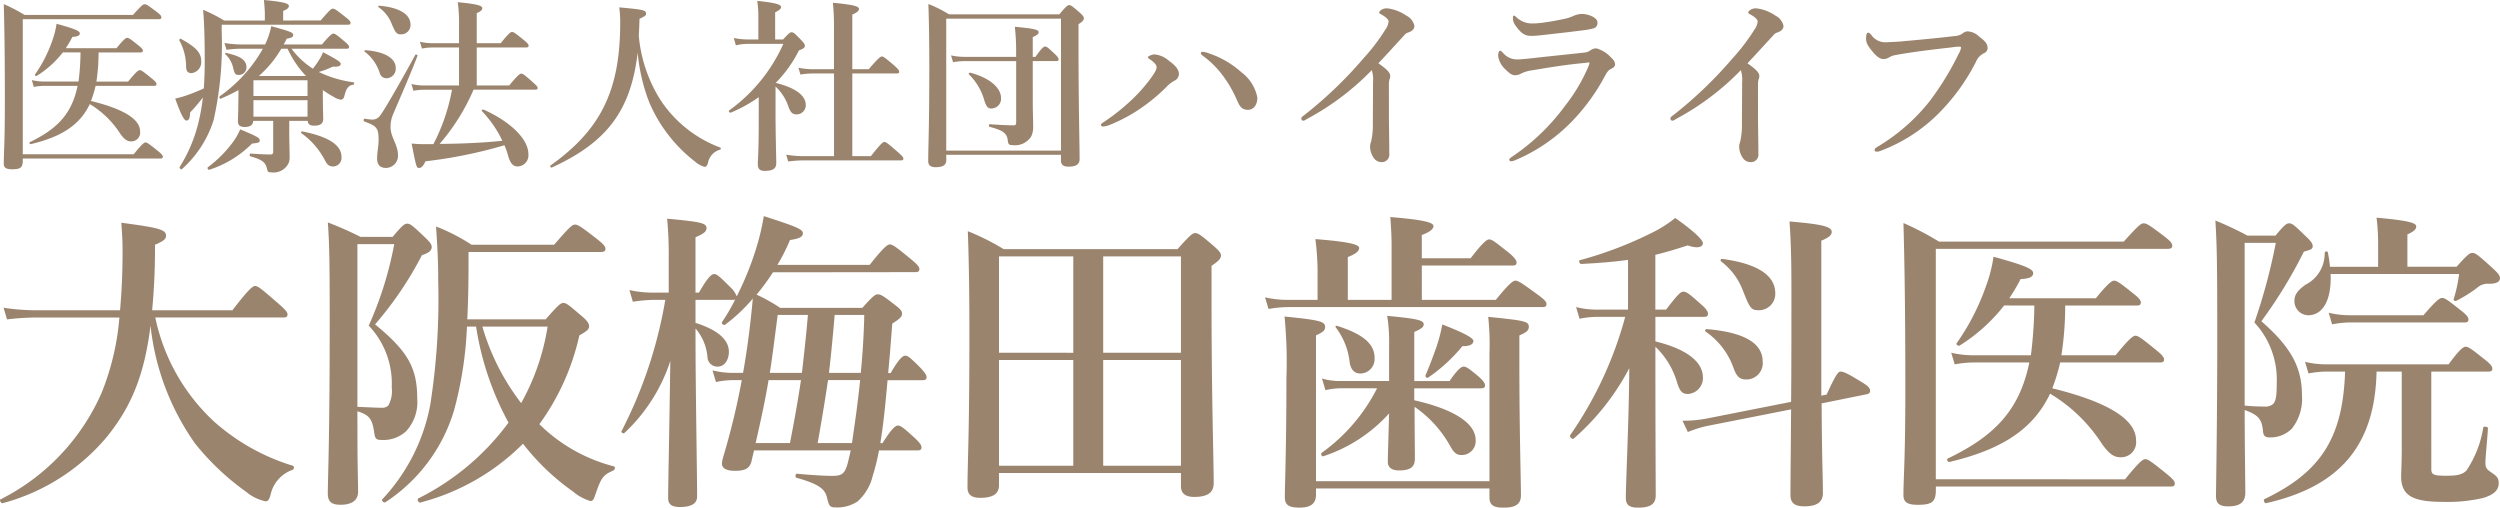 <svg xmlns="http://www.w3.org/2000/svg" width="230.298" height="46.762" viewBox="0 0 230.298 46.762">
  <path id="logo" d="M8.483-9.469A23.768,23.768,0,0,1,8.3-6.783H5.151a5.148,5.148,0,0,1-1.156-.136l.187.629a5.529,5.529,0,0,1,.969-.1h3.06c-.527,2.584-1.887,3.978-4.4,5.185-.085.034,0,.2.085.187,2.8-.663,4.522-1.751,5.44-3.689a8.558,8.558,0,0,1,2.8,2.72c.391.544.646.714,1,.714a.811.811,0,0,0,.833-.918c0-1.139-1.547-2.074-4.522-2.805a10.126,10.126,0,0,0,.425-1.394h5.389c.17,0,.221-.051.221-.17s-.136-.272-.459-.527c-.748-.612-.935-.748-1.088-.748-.119,0-.323.136-1.071,1.054H9.945a17.694,17.694,0,0,0,.2-2.686h3.859c.17,0,.221-.051.221-.17s-.136-.272-.425-.493c-.68-.544-.867-.68-1.02-.68-.119,0-.323.136-.986.952H7.123A9.823,9.823,0,0,0,7.735-10.9c.459-.017.68-.119.68-.323,0-.221-.425-.408-2.142-.884a7.617,7.617,0,0,1-.408,1.6A12.5,12.5,0,0,1,4.284-7.429c-.051.068.1.17.17.119a9.3,9.3,0,0,0,2.4-2.159ZM3.162-.085V-12.529H15.674c.187,0,.255-.051.255-.17,0-.136-.1-.255-.459-.527-.765-.578-.918-.68-1.088-.68-.136,0-.272.1-1.071.986H3.332a15.838,15.838,0,0,0-1.921-1c.085,3.009.1,6.018.1,9.027,0,3.774-.1,4.726-.1,5.661,0,.391.221.527.765.527.782,0,.986-.153.986-.816V.306H15.844c.17,0,.221-.051.221-.17s-.136-.272-.476-.544c-.782-.629-.969-.765-1.122-.765-.119,0-.323.136-1.088,1.088ZM25.279-9.809A13.456,13.456,0,0,1,21.3-5.423c-.068.051,0,.255.085.221A16.543,16.543,0,0,0,23.035-6c0,.493-.017.935-.017,1.326,0,.6-.034,1.088-.034,1.547,0,.374.187.527.629.527.493,0,.748-.17.782-.561h1.836V-.289c0,.136-.068.221-.238.221-.561,0-1.173-.034-1.853-.085-.085,0-.1.238-.017.255,1.071.306,1.411.527,1.547,1.19.051.255.136.289.374.289A1.547,1.547,0,0,0,27.659.714a1.533,1.533,0,0,0,.085-.578c0-.527-.034-1.5-.034-2.023V-3.162h1.7c.034.34.238.442.612.442.544,0,.816-.187.816-.629,0-.255-.034-.952-.034-2.312V-6a9.792,9.792,0,0,0,1.037.646,1.583,1.583,0,0,0,.612.238c.187,0,.289-.119.357-.425.17-.646.374-.9.8-.952.085-.017.119-.2.034-.221a10.546,10.546,0,0,1-3.213-.952,8.44,8.44,0,0,0,1.292-.493c.561.034.731-.085.731-.255s-.357-.408-1.632-1.071a3.949,3.949,0,0,1-.391.748,7.071,7.071,0,0,1-.544.765,7.512,7.512,0,0,1-1.972-1.836H33c.17,0,.221-.051.221-.17s-.136-.272-.425-.51c-.68-.578-.867-.714-1.02-.714-.119,0-.323.136-1.054,1H27.2c.085-.17.187-.34.272-.527.459-.085.6-.153.6-.34,0-.238-.238-.323-2.023-.816a6.988,6.988,0,0,1-.561,1.683H23.307a9.259,9.259,0,0,1-1.564-.136l.187.629a10.462,10.462,0,0,1,1.343-.1Zm2.278,0a9.114,9.114,0,0,0,1.7,2.516H24.905a10.178,10.178,0,0,0,2.074-2.516ZM24.412-6.9h4.981v1.445H24.412Zm0,1.836h4.981v1.513H24.412Zm2.737-7.344v-.884c.357-.136.527-.289.527-.442,0-.187-.187-.374-2.3-.561.051.527.085.935.085,1.241v.646H21.709a13.842,13.842,0,0,0-1.938-.986c.1,1.02.153,2.635.153,4.811,0,.85-.034,1.666-.085,2.431-.476.221-1.054.459-1.6.646a9.341,9.341,0,0,1-1.037.289c.527,1.462.816,2.023,1.037,2.023s.323-.187.34-.748a13.915,13.915,0,0,0,1.173-1.377,17.915,17.915,0,0,1-.34,2.023,13.725,13.725,0,0,1-1.8,4.386c-.051.068.136.272.2.2A10.049,10.049,0,0,0,20.74-3.23a31.879,31.879,0,0,0,.748-8.126v-.663H33.1c.187,0,.255-.051.255-.17,0-.136-.1-.255-.493-.561-.816-.646-.969-.748-1.139-.748-.136,0-.272.1-1.122,1.088Zm-3.383,4.3c0-.646-.561-1.037-1.87-1.309-.085-.017-.136.051-.068.119a2.448,2.448,0,0,1,.731,1.326c.136.51.2.578.527.578A.69.69,0,0,0,23.766-8.109ZM32.521.153q0-1.632-3.621-2.346c-.085-.017-.136.119-.068.17A7.037,7.037,0,0,1,30.991.459c.238.459.408.578.8.578A.792.792,0,0,0,32.521.153ZM19.6-8.653c0-.782-.459-1.292-1.887-2.074-.068-.034-.17.1-.119.17a4.984,4.984,0,0,1,.612,2.4c.017.425.153.595.51.595A1.015,1.015,0,0,0,19.6-8.653ZM24.99-1.36c0-.221-.2-.357-1.8-1.02a5.713,5.713,0,0,1-.731,1.258A11.3,11.3,0,0,1,20.2,1.122c-.068.051.051.255.136.221a9.777,9.777,0,0,0,3.944-2.414C24.905-1.139,24.99-1.173,24.99-1.36ZM50.371-6.035c.17,0,.221-.051.221-.17s-.153-.255-.476-.544c-.7-.629-.884-.765-1.037-.765-.119,0-.323.136-1.105,1.088H44.982v-3.5h4.556c.17,0,.221-.051.221-.17s-.136-.272-.459-.527c-.731-.6-.918-.731-1.071-.731-.119,0-.323.136-1.037,1.037h-2.21V-13.09c.34-.136.51-.289.51-.442,0-.187-.17-.374-2.261-.561A13.705,13.705,0,0,1,43.35-12v1.683H40.885a5.012,5.012,0,0,1-1.139-.136l.187.629a5.2,5.2,0,0,1,.952-.1H43.35v3.5H40.1a5.012,5.012,0,0,1-1.139-.136l.187.629a5.2,5.2,0,0,1,.952-.1h2.6A17.524,17.524,0,0,1,40.987-1.02h-.969c-.408,0-.578-.017-1.037-.051.442,2.21.442,2.244.7,2.244.2,0,.374-.17.578-.612A42.835,42.835,0,0,0,47.532-.918,7.512,7.512,0,0,1,47.906.17c.2.612.442.867.833.867a1.023,1.023,0,0,0,1-1.139c0-1.36-1.615-2.975-4.131-4.1-.085-.034-.221.068-.153.136a10.417,10.417,0,0,1,1.887,2.737c-1.921.2-3.859.272-5.78.289a19.309,19.309,0,0,0,3.128-5Zm-11.492-6c0-.952-1.054-1.581-2.873-1.734-.085,0-.136.085-.068.136a3.326,3.326,0,0,1,1.207,1.53c.374.884.476.969.884.969A.855.855,0,0,0,38.879-12.036Zm-1.36,4.012c0-.9-.986-1.513-2.788-1.649-.085,0-.136.085-.068.136a3.993,3.993,0,0,1,1.394,2.006.643.643,0,0,0,.646.442A.881.881,0,0,0,37.519-8.024Zm2.006-1.139c.034-.085-.17-.153-.2-.085-1.36,2.5-2.839,5.066-3.23,5.576a.857.857,0,0,1-.748.391,6.029,6.029,0,0,1-.7-.085c-.085-.017-.119.221-.034.255,1.173.425,1.326.612,1.326,1.717,0,.561-.136,1.122-.136,1.683,0,.578.255.884.833.884A1.122,1.122,0,0,0,37.723-.051c0-.9-.68-1.615-.68-2.516a2.864,2.864,0,0,1,.2-1.122C37.961-5.389,38.811-7.293,39.525-9.163Zm20.281-.289A16.791,16.791,0,0,0,60.86-4.9,13.631,13.631,0,0,0,65.076.578a2.237,2.237,0,0,0,.884.493c.153,0,.221-.068.323-.357A1.544,1.544,0,0,1,67.4-.51c.085-.017.085-.17,0-.2a11.3,11.3,0,0,1-5.542-4.454A13.332,13.332,0,0,1,59.908-11c.034-.527.051-1.037.068-1.564.51-.238.6-.306.6-.476,0-.323-.238-.374-2.465-.578a11.012,11.012,0,0,1,.085,1.428c0,6.222-1.785,9.843-6.426,13.141-.068.051.034.221.119.187C56.916-1.156,59.177-4.046,59.806-9.452ZM70.958-2.941c0,2.482-.085,3.468-.085,3.74,0,.459.17.646.629.646.8,0,1.071-.238,1.071-.714,0-.527-.068-2.5-.068-5.117V-6.324a4.428,4.428,0,0,1,1.19,1.853c.2.544.374.714.765.714a.849.849,0,0,0,.833-.85c0-.9-.952-1.6-2.771-2.057a11.608,11.608,0,0,0,2.142-2.992c.425-.153.544-.255.544-.425,0-.136-.1-.272-.357-.544-.578-.6-.7-.7-.867-.7-.136,0-.272.1-.782.663h-.731v-2.5c.357-.17.544-.323.544-.476,0-.187-.221-.374-2.193-.578a9.815,9.815,0,0,1,.1,1.479v2.074h-1a6.119,6.119,0,0,1-1.258-.136l.187.68a4.387,4.387,0,0,1,1.071-.136h3.3a15.081,15.081,0,0,1-5,6.137c-.068.051.068.238.153.2a13.08,13.08,0,0,0,2.584-1.428Zm8.619-4.59h4.1c.17,0,.221-.051.221-.17s-.136-.272-.476-.578c-.8-.68-.969-.816-1.122-.816-.119,0-.323.136-1.207,1.173H79.577v-5.032q.612-.255.612-.51c0-.2-.2-.374-2.4-.578a21.646,21.646,0,0,1,.1,2.414v3.706H75.871a6.119,6.119,0,0,1-1.258-.136l.187.629a7.592,7.592,0,0,1,1.139-.1h1.955V.085H75a8.713,8.713,0,0,1-1.513-.136l.187.629a11.446,11.446,0,0,1,1.411-.1h8.976c.17,0,.221-.051.221-.17s-.136-.272-.544-.629c-.884-.765-1.054-.9-1.207-.9-.119,0-.323.136-1.241,1.309H79.577ZM96.2-8.67h2.159c.17,0,.221-.051.221-.17s-.136-.289-.357-.493c-.578-.544-.731-.68-.884-.68-.119,0-.323.136-.884.952H96.2V-10.88c.408-.187.544-.289.544-.442,0-.238-.374-.34-2.193-.51a20.546,20.546,0,0,1,.119,2.244v.527H89.862a5.425,5.425,0,0,1-1.19-.136l.187.629a6.246,6.246,0,0,1,1.037-.1h4.777v5.61c0,.238-.051.306-.238.306-.544,0-1.428-.051-2.21-.1-.085,0-.085.221,0,.238,1.224.323,1.632.578,1.683,1.343.051.272.119.34.408.34a1.758,1.758,0,0,0,1.751-.816,1.953,1.953,0,0,0,.17-.884c0-.629-.034-1.428-.034-2.278ZM93.279-5.253c0-.986-1.088-1.887-2.839-2.346-.085-.017-.187.1-.119.153a5.381,5.381,0,0,1,1.428,2.431c.187.561.323.714.646.714A.9.9,0,0,0,93.279-5.253ZM88.23-.034H98.8v.51c0,.391.2.578.68.578.7,0,1.037-.2,1.037-.7,0-1.241-.1-4.947-.1-10.387v-2.04c.357-.221.493-.374.493-.544,0-.136-.1-.255-.391-.527-.663-.578-.8-.68-.969-.68-.136,0-.272.1-.9.85H88.485a11.062,11.062,0,0,0-1.9-.952c.068,1.938.085,3.876.085,5.8,0,5.814-.1,7.242-.1,8.687,0,.374.238.544.68.544.663,0,.986-.187.986-.663ZM98.8-.425H88.23V-12.58H98.8Zm13.056-9.1c-.1,0-.17.034-.17.136s.1.17.306.323a8.442,8.442,0,0,1,1.615,1.6A10.739,10.739,0,0,1,114.954-5.2c.238.51.391,1.02,1.054,1.02.629,0,.884-.578.884-1.122a3.824,3.824,0,0,0-1.479-2.346,8.425,8.425,0,0,0-2.992-1.734A1.755,1.755,0,0,0,111.86-9.52Zm-4.42.238c-.238,0-.629.17-.629.255,0,.051.034.1.17.187.425.289.629.544.629.714,0,.238-.119.459-.442.918a14.7,14.7,0,0,1-1.649,1.921,19.45,19.45,0,0,1-2.652,2.159c-.272.187-.374.221-.374.34,0,.1.068.153.221.153a2.336,2.336,0,0,0,.663-.187,14.661,14.661,0,0,0,3.094-1.717,16.974,16.974,0,0,0,2.006-1.7,2.939,2.939,0,0,1,.8-.629.679.679,0,0,0,.391-.6c0-.357-.221-.731-.918-1.224A2.3,2.3,0,0,0,107.44-9.282Zm19.992,1.445a2.878,2.878,0,0,1,.119,1.105c0,1.037-.017,2.686-.017,3.927a6.679,6.679,0,0,1-.17,1.6,1.115,1.115,0,0,0-.085.391,1.863,1.863,0,0,0,.357,1.1.877.877,0,0,0,.765.357.681.681,0,0,0,.646-.765c0-1.292-.034-2.567-.034-3.842V-6.409a2.2,2.2,0,0,1,.051-.578.608.608,0,0,0,.068-.323c0-.34-.442-.7-1.088-1.156.629-.663,1.445-1.564,2.4-2.6a.668.668,0,0,1,.357-.238c.391-.136.561-.34.561-.612a1.378,1.378,0,0,0-.731-.935,3.921,3.921,0,0,0-1.8-.68c-.425,0-.714.255-.714.391,0,.1.136.136.306.238.34.2.561.425.561.578a1.445,1.445,0,0,1-.272.714,18.423,18.423,0,0,1-2.04,2.686,38.1,38.1,0,0,1-5.44,5.219c-.187.136-.289.221-.289.306,0,.136.068.221.2.221.085,0,.187-.085.374-.187A24.1,24.1,0,0,0,127.432-7.837Zm14.892-4.3a2.06,2.06,0,0,1-1.6-.6c-.085-.068-.136-.119-.187-.119-.068,0-.1.068-.1.187a1.1,1.1,0,0,0,.238.731c.51.714.85.952,1.462.952q.306,0,.816-.051c1.343-.153,3.179-.357,3.893-.459a6.736,6.736,0,0,0,1.037-.187.511.511,0,0,0,.34-.561c0-.374-.731-.765-1.479-.765a2.06,2.06,0,0,0-.663.153,3.9,3.9,0,0,1-.765.272c-.748.17-1.445.289-2.074.374C142.919-12.172,142.6-12.138,142.324-12.138Zm-1.445,3.315a1.656,1.656,0,0,1-1.377-.629c-.153-.136-.187-.17-.255-.17-.085,0-.17.187-.17.476a2.039,2.039,0,0,0,.663,1.241c.459.459.663.544.935.544a1.186,1.186,0,0,0,.544-.17,3.277,3.277,0,0,1,1.02-.289c1.7-.289,3.043-.51,4.862-.68a1.7,1.7,0,0,1,.272-.034c.085,0,.119,0,.119.051a2.118,2.118,0,0,1-.119.357,15.91,15.91,0,0,1-2.125,3.57A19.658,19.658,0,0,1,140.335.153c-.1.085-.238.153-.238.238a.161.161,0,0,0,.17.17,1.242,1.242,0,0,0,.374-.1,15.813,15.813,0,0,0,5.576-3.944,18.474,18.474,0,0,0,2.652-3.74c.272-.51.374-.612.612-.731.17-.085.357-.2.357-.391,0-.2-.034-.357-.408-.7a2.844,2.844,0,0,0-1.326-.8.99.99,0,0,0-.493.153,1.1,1.1,0,0,1-.595.238c-2.159.238-3.57.374-4.59.493C141.831-8.891,141.1-8.823,140.879-8.823Zm20.553.986a2.878,2.878,0,0,1,.119,1.105c0,1.037-.017,2.686-.017,3.927a6.679,6.679,0,0,1-.17,1.6,1.115,1.115,0,0,0-.085.391,1.863,1.863,0,0,0,.357,1.1.877.877,0,0,0,.765.357.681.681,0,0,0,.646-.765c0-1.292-.034-2.567-.034-3.842V-6.409a2.2,2.2,0,0,1,.051-.578.608.608,0,0,0,.068-.323c0-.34-.442-.7-1.088-1.156.629-.663,1.445-1.564,2.4-2.6a.668.668,0,0,1,.357-.238c.391-.136.561-.34.561-.612a1.378,1.378,0,0,0-.731-.935,3.921,3.921,0,0,0-1.8-.68c-.425,0-.714.255-.714.391,0,.1.136.136.306.238.34.2.561.425.561.578a1.445,1.445,0,0,1-.272.714,18.424,18.424,0,0,1-2.04,2.686,38.1,38.1,0,0,1-5.44,5.219c-.187.136-.289.221-.289.306,0,.136.068.221.2.221.085,0,.187-.085.374-.187A24.1,24.1,0,0,0,161.432-7.837Zm19.4-2.091a6.656,6.656,0,0,1,.714-.068c.085,0,.17.017.17.085a1.382,1.382,0,0,1-.221.578A26.018,26.018,0,0,1,178.84-5a17.549,17.549,0,0,1-4.811,4.216c-.187.119-.272.187-.272.272,0,.153.068.187.221.187a.945.945,0,0,0,.255-.051,14.979,14.979,0,0,0,5.61-3.672,18.819,18.819,0,0,0,3.23-4.522,1.557,1.557,0,0,1,.731-.816.548.548,0,0,0,.357-.442c0-.391-.153-.629-.765-1.088a1.658,1.658,0,0,0-1.1-.493.747.747,0,0,0-.442.2,1.509,1.509,0,0,1-.765.238c-1.547.187-3.247.34-4.913.493-.425.034-.833.051-1.258.068a1.571,1.571,0,0,1-1.479-.68c-.136-.136-.2-.2-.289-.2-.1,0-.187.17-.187.51,0,.391.1.629.561,1.19.408.51.731.731,1.02.731a.963.963,0,0,0,.493-.119,1.562,1.562,0,0,1,.6-.238C177.14-9.5,179.129-9.741,180.829-9.928ZM27.173,14.949c.29,0,.377-.087.377-.29s-.232-.464-.9-1.044c-1.537-1.334-1.827-1.566-2.088-1.566-.2,0-.551.232-2.088,2.233H15.08a60,60,0,0,0,.261-6.032c.812-.348,1.015-.522,1.015-.841,0-.551-.638-.725-4.118-1.189.087,1.189.116,1.682.116,2.7,0,1.972-.087,3.741-.232,5.365H4.408a20.357,20.357,0,0,1-3.016-.232l.319,1.073a23.534,23.534,0,0,1,2.639-.174h7.714a23.69,23.69,0,0,1-1.624,6.9A19.95,19.95,0,0,1,1.1,31.711c-.116.058.058.377.2.348a18.859,18.859,0,0,0,9.541-6.032c2.378-2.9,3.538-5.887,4.089-10.324a23.035,23.035,0,0,0,4.118,10.875,23.458,23.458,0,0,0,4.7,4.437,4.018,4.018,0,0,0,1.8.87c.2,0,.319-.174.435-.58a3.127,3.127,0,0,1,2.03-2.32c.145-.058.174-.319.029-.377a19.415,19.415,0,0,1-7.279-4.089,18.1,18.1,0,0,1-5.394-9.57Zm6.815,8.642c1.16.348,1.363.783,1.537,1.885.087.638.174.754.667.754a3.074,3.074,0,0,0,2.291-.812A3.954,3.954,0,0,0,39.5,22.431c0-2.842-.87-4.379-3.886-6.844a32.588,32.588,0,0,0,4.321-6.38c.638-.2.9-.435.9-.754,0-.232-.174-.464-.667-.928-1.1-1.044-1.305-1.218-1.6-1.218-.232,0-.464.174-1.334,1.218H34.278a32.457,32.457,0,0,0-3.016-1.334c.145,1.827.174,3.857.174,8.9,0,11.542-.174,14.616-.174,16.066,0,.754.319,1.044,1.189,1.044.928,0,1.6-.348,1.6-1.189,0-1.1-.058-2.175-.058-5.1Zm0-15.4h3.393A32.974,32.974,0,0,1,35.032,15.7a7.722,7.722,0,0,1,2.117,5.684,2.707,2.707,0,0,1-.319,1.682.817.817,0,0,1-.609.2c-.435,0-1.537-.058-2.233-.087Zm10.121,6.931c.087-1.624.116-3.422.116-5.452V8.917H56.4c.319,0,.435-.087.435-.29,0-.232-.174-.435-.841-.957-1.421-1.1-1.682-1.276-1.972-1.276-.232,0-.464.174-1.914,1.856h-7.6a17.486,17.486,0,0,0-3.277-1.682c.145,2.117.2,3.277.2,4.959a63.147,63.147,0,0,1-.725,11.426,17.377,17.377,0,0,1-4.437,8.758c-.087.116.174.348.29.261A15.353,15.353,0,0,0,42.891,23.5,34.572,34.572,0,0,0,44.08,15.79h.841a27.046,27.046,0,0,0,2.987,8.845,23.164,23.164,0,0,1-8.323,6.989c-.116.058.029.406.174.377a20.7,20.7,0,0,0,9.483-5.423,21.446,21.446,0,0,0,4.611,4.408,4.369,4.369,0,0,0,1.595.87c.2,0,.29-.087.435-.522.58-1.682.725-1.856,1.682-2.291.145-.058.2-.348.058-.377A15.143,15.143,0,0,1,50.75,24.78,22.01,22.01,0,0,0,54.433,16.6c.725-.406.9-.58.9-.841,0-.232-.145-.493-.667-.928-1.218-1.044-1.421-1.218-1.711-1.218-.232,0-.464.174-1.624,1.508Zm7.4.667a21.136,21.136,0,0,1-2.436,7.047A21.279,21.279,0,0,1,45.5,15.79Zm33.872-5.017c.29,0,.377-.087.377-.29s-.232-.464-.841-.957c-1.305-1.073-1.624-1.305-1.885-1.305-.2,0-.551.232-1.856,1.885h-8.5a17.009,17.009,0,0,0,1.16-2.291c.812-.116,1.189-.29,1.189-.609,0-.377-.464-.58-3.6-1.595A21.911,21.911,0,0,1,70.7,8.656a28.472,28.472,0,0,1-1.769,4.35,2.238,2.238,0,0,0-.609-.87c-.957-.957-1.218-1.189-1.479-1.189-.2,0-.551.232-1.392,1.711h-.319v-5.1c.754-.319,1.015-.522,1.015-.841,0-.464-.522-.58-3.625-.87a37.111,37.111,0,0,1,.145,3.712v3.1H61.19a10.439,10.439,0,0,1-2.146-.232l.319,1.073a13.3,13.3,0,0,1,1.972-.174H62.35a41.231,41.231,0,0,1-4.031,12.093c-.058.116.145.261.261.174a15.726,15.726,0,0,0,4.234-6.641c-.116,7.859-.2,11.426-.2,12.644,0,.58.348.812,1.1.812.928,0,1.566-.261,1.566-.957,0-2.378-.145-9.831-.145-14.819v-.667a4.608,4.608,0,0,1,1.1,2.639.909.909,0,0,0,.957.87c.58,0,1.015-.58,1.015-1.363,0-1.1-.986-2-3.074-2.668V13.325h3.422a.565.565,0,0,0,.232-.029,17.956,17.956,0,0,1-1.218,2.088c-.087.116.174.319.29.232a15.042,15.042,0,0,0,2.552-2.407c-.232,2.581-.522,4.7-.87,6.7l-.029.145h-.928a7.922,7.922,0,0,1-1.885-.232l.319,1.073a7.761,7.761,0,0,1,1.508-.174h.87A67.04,67.04,0,0,1,67.686,27.8a2.308,2.308,0,0,0-.116.609c0,.435.406.667,1.218.667.9,0,1.305-.232,1.479-.783.087-.377.174-.754.261-1.1h8.9c-.087.464-.2.87-.29,1.247-.261.9-.522,1.1-1.392,1.1-.609,0-1.827-.058-3.277-.2-.145,0-.174.348-.029.377,2.2.609,2.639,1.1,2.813,1.856.174.7.232.87.754.87a3.372,3.372,0,0,0,2.059-.551,4.579,4.579,0,0,0,1.392-2.349,19.852,19.852,0,0,0,.58-2.349h3.538c.29,0,.377-.087.377-.29s-.232-.493-.638-.87c-.986-.9-1.276-1.131-1.537-1.131-.2,0-.551.232-1.421,1.624h-.2c.319-1.914.493-3.857.667-5.8h3.219c.29,0,.377-.087.377-.29s-.232-.493-.58-.87c-.87-.87-1.131-1.1-1.392-1.1-.2,0-.551.232-1.334,1.6h-.232c.145-1.508.261-3.045.377-4.553.725-.464.9-.638.9-.928,0-.232-.174-.435-.638-.783-1.044-.812-1.305-.986-1.6-.986-.232,0-.464.174-1.421,1.247H72.935a15.058,15.058,0,0,0-2.175-1.218,20.805,20.805,0,0,0,1.508-2.059ZM74.849,20.72c-.29,1.943-.638,3.886-1.015,5.8H70.673c.435-1.914.87-3.857,1.189-5.8Zm-2.871-.667c.232-1.45.435-3.1.725-5.336h2.784c-.145,1.769-.348,3.567-.551,5.336Zm8.7-5.336c-.029,1.682-.145,3.509-.319,5.336H77.43c.2-1.769.377-3.567.522-5.336Zm-.377,6c-.2,1.943-.464,3.857-.754,5.8H76.386c.348-1.943.667-3.857.957-5.8ZM93.09,29.275h16.762v1.218c0,.609.348.986,1.218.986,1.247,0,1.8-.406,1.8-1.276,0-2-.2-7.917-.2-16.7V10.193c.638-.435.87-.667.87-.957,0-.232-.174-.435-.7-.9-1.16-.986-1.392-1.16-1.682-1.16-.232,0-.464.174-1.624,1.479H93.525A21.984,21.984,0,0,0,90.219,7c.116,3.161.145,6.293.145,9.425,0,9.512-.174,11.832-.174,14.181,0,.638.348.957,1.16.957,1.16,0,1.74-.348,1.74-1.16Zm0-11.078V9.323h6.844V18.2Zm0,.667h6.844v9.744H93.09Zm16.762,9.744h-7.163V18.864h7.163Zm0-10.411h-7.163V9.323h7.163Zm12.441,11.832V16.6c.609-.29.841-.435.841-.783,0-.522-.609-.638-3.741-.957a42.347,42.347,0,0,1,.174,5.684c0,6.525-.145,9.889-.145,10.962,0,.725.377.957,1.363.957.87,0,1.508-.261,1.508-1.189V30.7h15.979v.783c0,.609.2.986,1.276.986s1.624-.29,1.624-1.131c0-1.45-.145-5.887-.145-12.267V16.6c.609-.261.87-.435.87-.783,0-.522-.377-.58-3.741-.928a23.508,23.508,0,0,1,.116,3.393V30.029Zm9.048-8.555h6.148c.29,0,.377-.087.377-.29s-.232-.464-.58-.783c-.841-.7-1.131-.928-1.392-.928-.2,0-.551.232-1.3,1.334h-3.248V16.283c.667-.29.87-.464.87-.7,0-.377-.58-.522-3.364-.783a15.182,15.182,0,0,1,.174,2.726v3.277h-4.582a5.716,5.716,0,0,1-1.6-.232l.319,1.073a6.725,6.725,0,0,1,1.392-.174h3.364a16.4,16.4,0,0,1-5.1,5.945c-.116.087,0,.377.145.319a14.063,14.063,0,0,0,6.061-3.944c-.058,2.291-.116,3.857-.116,4.466,0,.493.348.783,1.015.783,1.073,0,1.479-.319,1.479-1.1,0-.725-.029-2.378-.029-4.756a10.645,10.645,0,0,1,3.306,3.654c.348.609.58.783,1.044.783A1.282,1.282,0,0,0,137,26.23c0-1.537-2.03-2.842-5.655-3.654Zm.7-11.31h8.352c.29,0,.377-.087.377-.29s-.232-.493-.725-.9c-1.247-.986-1.537-1.218-1.8-1.218-.2,0-.551.232-1.711,1.74h-4.495V7.351c.725-.261,1.073-.551,1.073-.812s-.377-.551-3.973-.841c.087,1.16.116,2,.116,2.552v5.075h-4.031V9.381c.7-.261,1.044-.551,1.044-.812s-.348-.551-4.031-.841a25.025,25.025,0,0,1,.2,2.813v2.784H119.6a9.017,9.017,0,0,1-2-.232l.319,1.073a10.974,10.974,0,0,1,1.8-.174h23.432c.29,0,.377-.087.377-.29s-.232-.435-.87-.9c-1.392-1.015-1.74-1.247-2-1.247-.2,0-.551.232-1.8,1.769h-6.815Zm-4.35,8.526c0-1.305-1.044-2.2-3.422-2.958-.145-.058-.232.029-.145.145a6.457,6.457,0,0,1,1.276,3.248c.116.638.435.986.986.986A1.329,1.329,0,0,0,127.687,18.69Zm9.106-1.566c0-.29-.812-.725-2.871-1.537a14.339,14.339,0,0,1-.551,2.117c-.29.812-.609,1.682-.986,2.552-.058.145.116.319.232.232a15.041,15.041,0,0,0,3.161-2.9C136.532,17.617,136.793,17.356,136.793,17.124Zm16.762.522a7.4,7.4,0,0,1,2,3.306c.261.812.464,1.044,1.015,1.044a1.474,1.474,0,0,0,1.363-1.508c0-1.479-1.537-2.639-4.379-3.335V14.891h4.466c.29,0,.377-.087.377-.29s-.2-.493-.58-.812c-1.044-.928-1.363-1.218-1.682-1.218-.261,0-.522.261-1.6,1.653h-.986V9.178c.957-.232,1.914-.522,2.987-.87a2.722,2.722,0,0,0,.812.174c.406,0,.58-.174.58-.377,0-.319-.957-1.218-2.552-2.32a11.209,11.209,0,0,1-2.03,1.305A35.509,35.509,0,0,1,146.6,9.671c-.145.029-.029.348.116.348,1.711-.087,3.074-.2,4.321-.377v4.582h-2.9a7.922,7.922,0,0,1-1.885-.232l.319,1.073a8.565,8.565,0,0,1,1.566-.174h2.639A35.075,35.075,0,0,1,145.7,25.8c-.087.116.2.406.319.319a22.343,22.343,0,0,0,5.133-6.5c-.029,4.785-.319,10.556-.319,11.948,0,.638.319.9,1.131.9,1.073,0,1.624-.29,1.624-1.131,0-1.334-.029-5.626-.029-11.629Zm15.283,4.5V7.873c.783-.319.957-.551.957-.812,0-.464-.812-.7-3.886-.957.116,1.653.174,3.364.174,6.032,0,4.5,0,7.917-.029,10.585l-7.772,1.537a11.282,11.282,0,0,1-2.233.2l.493,1.044a10.2,10.2,0,0,1,2.03-.609l7.482-1.479c-.029,4.321-.058,6.438-.058,7.888,0,.754.406,1.044,1.276,1.044,1.1,0,1.711-.348,1.711-1.218,0-1.537-.087-2.958-.116-8.265l4.147-.841c.2-.029.319-.145.319-.319,0-.232-.174-.435-.7-.754-1.363-.841-1.74-1.015-2.03-1.015-.232,0-.493.406-1.276,2.117ZM164.6,12.716c0-1.653-1.653-2.726-4.872-3.161a.132.132,0,0,0-.116.232,6.027,6.027,0,0,1,2,2.668c.667,1.711.783,1.827,1.508,1.827A1.506,1.506,0,0,0,164.6,12.716Zm-1.16,6.293c0-1.711-1.74-2.7-5.133-2.987-.145,0-.232.145-.116.232a6.821,6.821,0,0,1,2.581,3.393c.29.783.58,1.015,1.189,1.015A1.514,1.514,0,0,0,163.444,19.009Zm25.027-5.162a40.549,40.549,0,0,1-.319,4.582h-5.365a8.781,8.781,0,0,1-1.972-.232l.319,1.073a9.431,9.431,0,0,1,1.653-.174h5.22c-.9,4.408-3.219,6.786-7.511,8.845-.145.058,0,.348.145.319,4.785-1.131,7.714-2.987,9.28-6.293a14.6,14.6,0,0,1,4.785,4.64c.667.928,1.1,1.218,1.711,1.218a1.383,1.383,0,0,0,1.421-1.566c0-1.943-2.639-3.538-7.714-4.785a17.273,17.273,0,0,0,.725-2.378h9.193c.29,0,.377-.087.377-.29s-.232-.464-.783-.9c-1.276-1.044-1.6-1.276-1.856-1.276-.2,0-.551.232-1.827,1.8h-4.988a30.184,30.184,0,0,0,.348-4.582H197.9c.29,0,.377-.087.377-.29s-.232-.464-.725-.841c-1.16-.928-1.479-1.16-1.74-1.16-.2,0-.551.232-1.682,1.624h-7.975a16.758,16.758,0,0,0,1.044-1.769c.783-.029,1.16-.2,1.16-.551,0-.377-.725-.7-3.654-1.508a13,13,0,0,1-.7,2.726,21.327,21.327,0,0,1-2.7,5.249c-.087.116.174.29.29.2a15.856,15.856,0,0,0,4.089-3.683Zm-9.077,16.008V8.627h21.344c.319,0,.435-.087.435-.29,0-.232-.174-.435-.783-.9-1.3-.986-1.566-1.16-1.856-1.16-.232,0-.464.174-1.827,1.682H179.684a27.018,27.018,0,0,0-3.277-1.711c.145,5.133.174,10.266.174,15.4,0,6.438-.174,8.062-.174,9.657,0,.667.377.9,1.305.9,1.334,0,1.682-.261,1.682-1.392v-.29h21.634c.29,0,.377-.087.377-.29s-.232-.464-.812-.928C199.259,28.231,198.94,28,198.679,28c-.2,0-.551.232-1.856,1.856ZM208.1,7.409a30.792,30.792,0,0,0-2.958-1.392c.145,2.32.174,3.944.174,10.846,0,8.033-.116,13.659-.116,14.529,0,.638.261.957,1.1.957.957,0,1.6-.261,1.6-1.276,0-.9-.058-4.379-.058-7.6,1.276.464,1.566.841,1.682,1.885.029.464.174.638.609.638a2.773,2.773,0,0,0,2.059-.812,4.395,4.395,0,0,0,.928-3.045c0-2.581-.986-4.437-3.741-6.844a43.086,43.086,0,0,0,3.915-6.409c.725-.2.812-.261.812-.522,0-.232-.174-.464-.638-.9-1.044-1.015-1.247-1.189-1.537-1.189-.232,0-.464.174-1.247,1.131Zm-.261.667h2.871a53.064,53.064,0,0,1-1.972,7.337,7.707,7.707,0,0,1,2.059,5.51c0,1.189-.058,1.769-.377,2.03a1.116,1.116,0,0,1-.754.2c-.638,0-1.16-.029-1.827-.087Zm14.993,2.2V7.293c.551-.232.812-.464.812-.725s-.319-.522-3.654-.812a19.831,19.831,0,0,1,.145,2.291V10.28H215.7a11.458,11.458,0,0,0-.2-1.334c-.029-.145-.29-.087-.29.058a3.207,3.207,0,0,1-1.769,2.929c-.725.522-1.015.928-1.015,1.479a1.3,1.3,0,0,0,1.247,1.334c1.392,0,2.175-1.421,2.088-3.8h11.832a12.73,12.73,0,0,1-.493,2.291c-.058.145.116.232.232.174a11.927,11.927,0,0,0,1.914-1.189,1.467,1.467,0,0,1,1.1-.377c.667,0,1.015-.174,1.015-.522,0-.232-.174-.464-.754-.986C229.332,9.178,229.1,9,228.81,9c-.232,0-.464.174-1.45,1.276Zm2.2,9.657h5.249c.29,0,.377-.087.377-.29s-.232-.464-.725-.841c-1.16-.928-1.479-1.16-1.74-1.16-.2,0-.551.232-1.566,1.624h-11.31a8.145,8.145,0,0,1-1.914-.232l.319,1.073a8.589,8.589,0,0,1,1.6-.174h1.769c-.2,6.061-2.2,9.251-7.424,11.745-.145.058,0,.406.145.377,6.815-1.537,10.034-5.336,10.179-12.122h2.32v7.1c0,1.276-.058,2.233-.058,2.523,0,1.769.986,2.378,3.857,2.378a14.423,14.423,0,0,0,3.654-.348c1.015-.29,1.479-.725,1.479-1.363,0-.522-.2-.667-.7-1.015-.377-.261-.522-.377-.522-.87,0-.58.145-1.8.232-3.19,0-.145-.406-.2-.435-.058a9.881,9.881,0,0,1-1.537,3.944c-.377.406-.928.493-1.827.493-1.247,0-1.421-.087-1.421-.667Zm-7.54-5.191a8.145,8.145,0,0,1-1.914-.232l.319,1.073a8.589,8.589,0,0,1,1.6-.174h10.585c.29,0,.377-.087.377-.29s-.232-.464-.725-.841c-1.131-.9-1.45-1.131-1.711-1.131-.2,0-.551.232-1.711,1.595Z" transform="translate(-1.064 14.297)" fill="#9b846e"/>
</svg>
